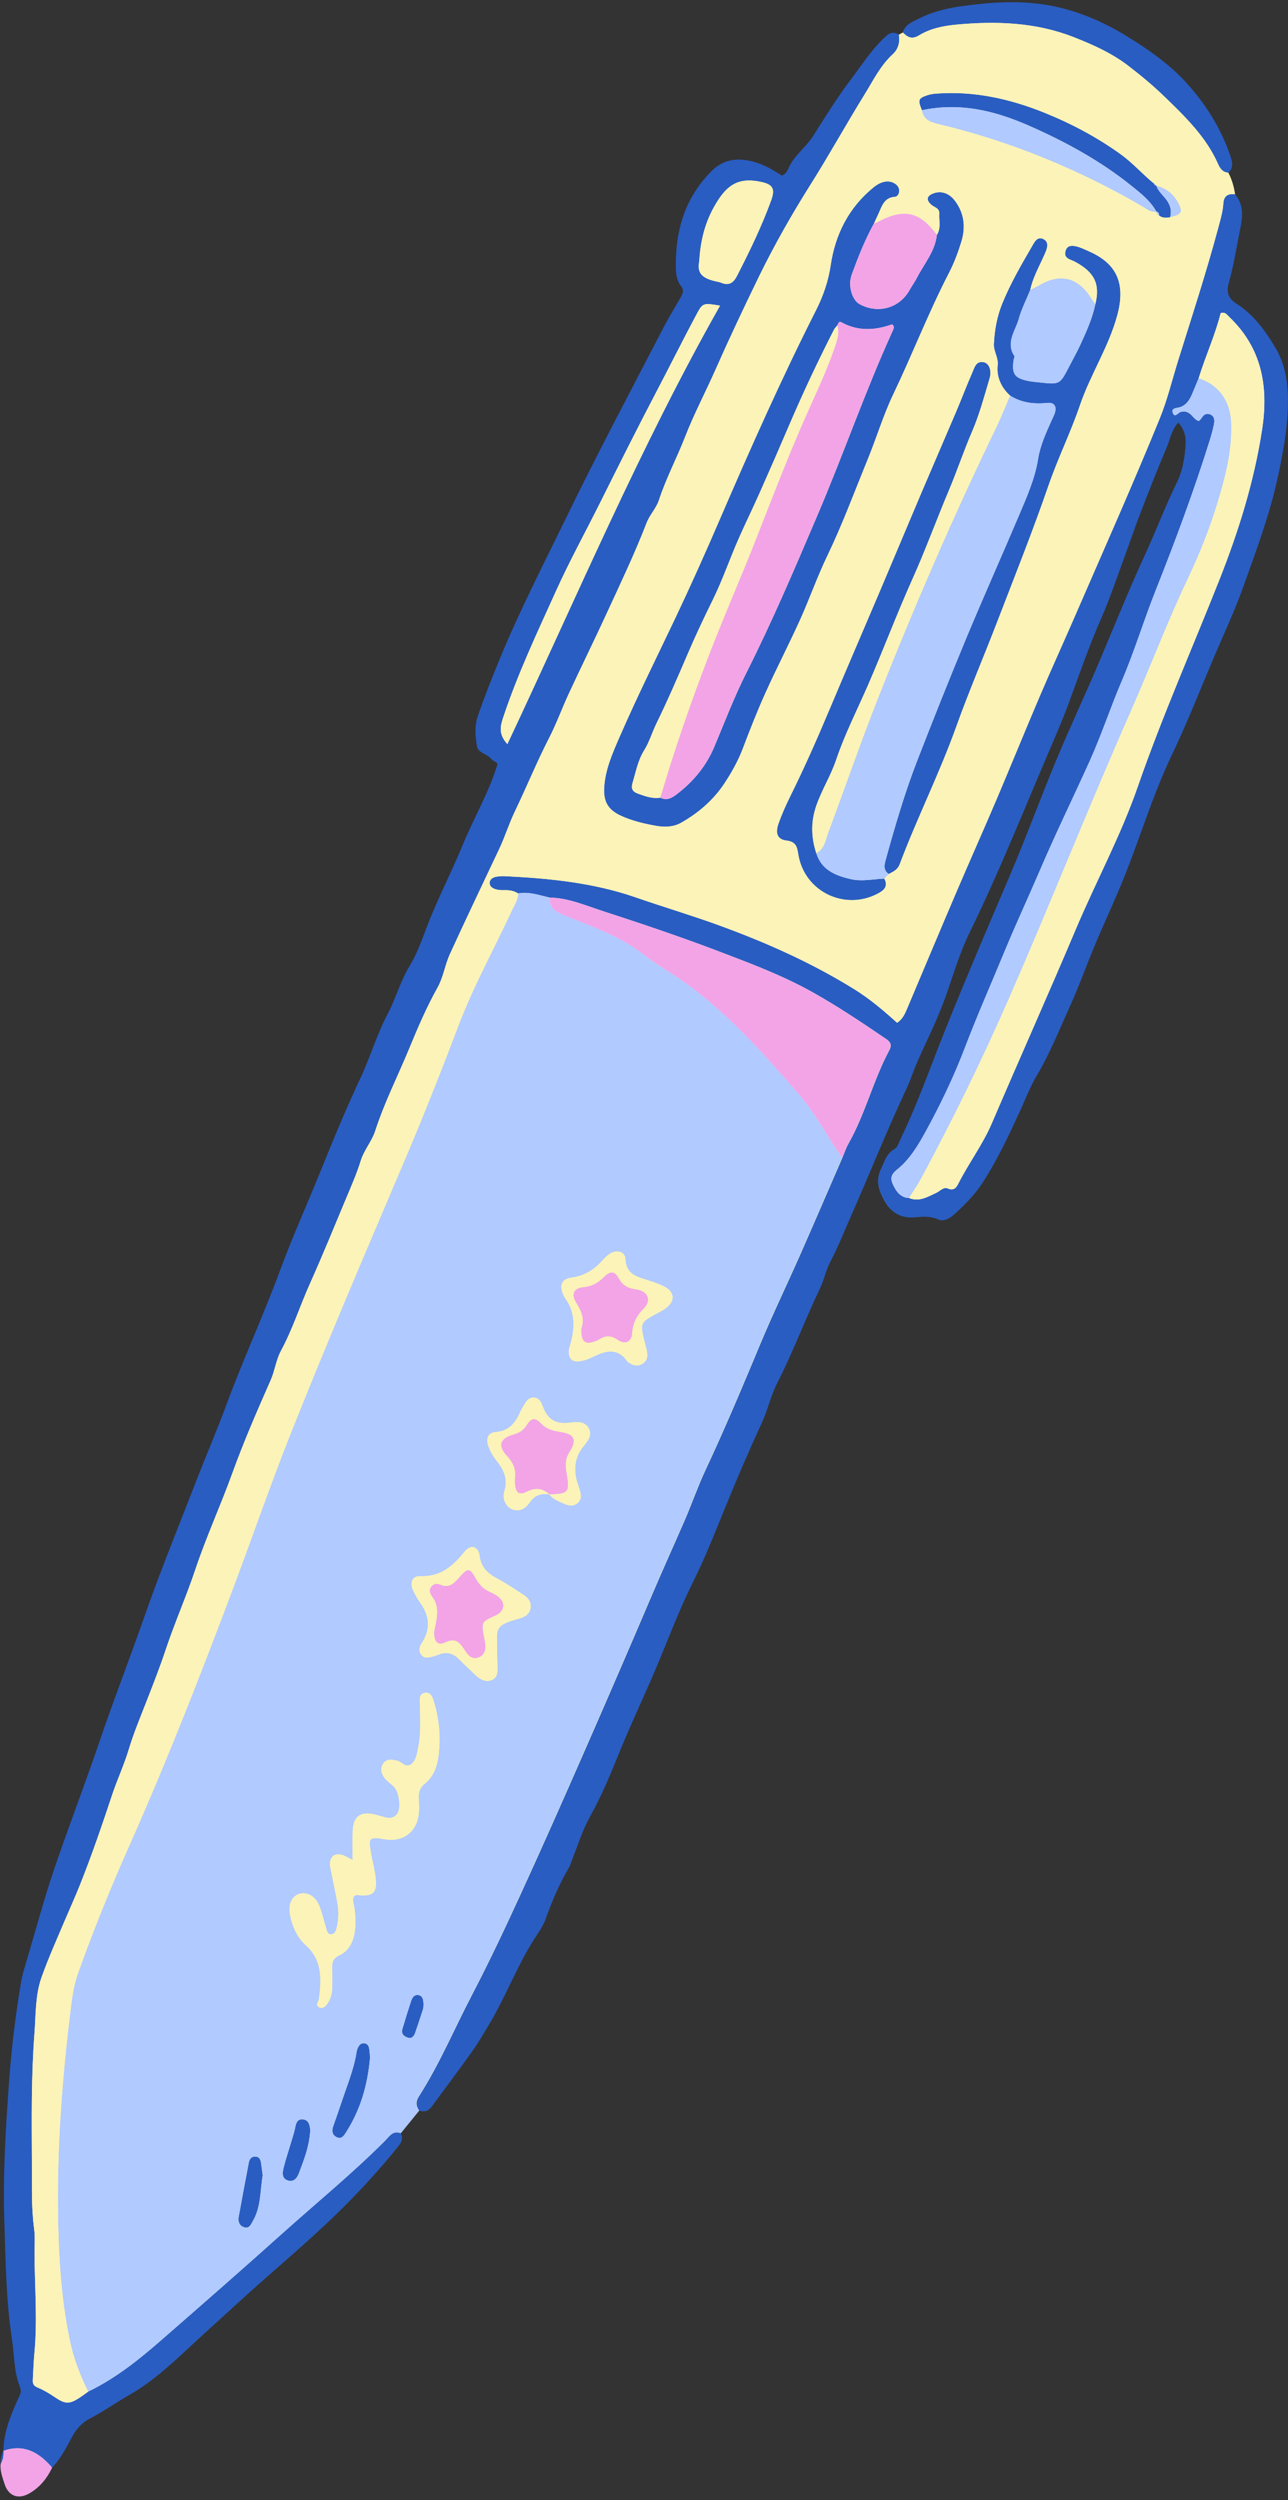 <?xml version="1.0" encoding="UTF-8"?><svg xmlns="http://www.w3.org/2000/svg" xmlns:xlink="http://www.w3.org/1999/xlink" height="460.0" preserveAspectRatio="xMidYMid meet" version="1.0" viewBox="-0.1 -0.4 237.0 460.0" width="237.0" zoomAndPan="magnify"><rect x="-0.1" y="-0.4" width="237.0" height="460.0" fill="#333333" stroke="none"/><g id="change1_1"><path d="M3.4,458.82c-1.21,0-2.14-0.83-2.61-2.34l-0.27-0.87c-0.25-0.79-0.5-1.72-0.4-2.68 c-0.03-0.64,0.06-1.25,0.26-1.85c0.06-0.18,0.14-0.36,0.22-0.54c0.08-3.69,1.53-6.92,2.93-10.04c0.33-0.72,0.38-1.12,0.07-1.93 c-0.73-1.85-0.91-3.86-1.09-5.8c-0.08-0.91-0.17-1.86-0.31-2.77c-0.95-6.14-1.13-12.44-1.31-18.53c-0.03-1.05-0.06-2.11-0.1-3.16 c-0.29-8.69,0.26-17.24,0.88-25.95c0.42-5.82,1.15-11.84,2.16-17.89c0.23-1.4,0.66-2.79,1.06-4.14l0.29-0.98 c0.43-1.44,0.84-2.88,1.26-4.33c1.08-3.75,2.2-7.63,3.47-11.39c1.35-3.98,2.81-8.01,4.22-11.89c1.4-3.86,2.85-7.85,4.19-11.8 c1.44-4.23,3.01-8.5,4.52-12.63c1.23-3.35,2.51-6.82,3.71-10.25c2.19-6.28,4.67-12.57,7.07-18.66c0.86-2.2,1.73-4.39,2.58-6.59 c0.72-1.85,1.46-3.69,2.21-5.53c1.06-2.62,2.17-5.33,3.16-8.03c1.55-4.2,3.29-8.41,4.98-12.48c1.67-4.02,3.39-8.17,4.92-12.32 c1.48-4.02,3.17-8.03,4.81-11.91c0.97-2.31,1.94-4.61,2.88-6.93c2.02-5,4.45-10.9,7.18-16.73c0.78-1.67,1.46-3.42,2.12-5.12 c0.85-2.19,1.72-4.45,2.83-6.55c0.68-1.28,1.23-2.64,1.76-3.96c0.66-1.65,1.35-3.35,2.3-4.91c1.19-1.95,2.01-4.12,2.81-6.22 c0.17-0.44,0.33-0.88,0.5-1.32c1.05-2.71,2.28-5.39,3.47-7.98c0.98-2.13,2-4.34,2.9-6.55c0.79-1.92,1.7-3.82,2.57-5.66 c1.44-3,2.92-6.11,3.92-9.39c-0.12-0.38-0.4-0.54-0.67-0.69c-0.19-0.11-0.37-0.21-0.49-0.36c-0.32-0.41-0.79-0.67-1.24-0.91 c-0.65-0.36-1.27-0.7-1.39-1.45c-0.26-1.64-0.48-3.55,0.18-5.46c1.08-3.12,2.37-6.5,4.08-10.64c2.85-6.89,6.2-13.69,9.43-20.26 c0.93-1.88,1.85-3.76,2.77-5.65c4.41-9.07,9.15-18.16,13.73-26.95c1.35-2.59,2.7-5.17,4.04-7.76c0.69-1.33,1.46-2.65,2.2-3.92 c0.32-0.54,0.63-1.08,0.94-1.62c0.42-0.73,0.86-1.51,0.21-2.31c-0.99-1.23-0.99-2.71-0.98-4.15c0.03-7.01,2.15-12.5,6.48-16.88 c1.43-1.45,3.06-2.15,4.98-2.15c0.69,0,1.41,0.09,2.21,0.27c2.22,0.5,4.11,1.63,5.67,2.66c0.86-0.22,1.15-0.86,1.4-1.42l0.1-0.21 c0.59-1.24,1.52-2.26,2.42-3.23c0.68-0.74,1.39-1.51,1.94-2.38l1.2-1.88c1.85-2.9,3.75-5.9,5.87-8.69c0.5-0.66,0.98-1.33,1.47-2 c1.31-1.81,2.66-3.67,4.29-5.26l0.14-0.14c0.56-0.55,1.08-1.06,1.76-1.06c0.3,0,0.61,0.1,0.95,0.31l0.05,0.03l0.77-0.42 c0.19-0.54,0.45-0.95,0.82-1.3c0.11-0.11,0.24-0.2,0.37-0.3c0.4-0.28,0.85-0.51,1.29-0.72l0.42-0.21c2.15-1.1,4.62-1.83,7.56-2.25 c3.83-0.54,6.78-0.78,9.58-0.78c2.69,0,5.15,0.23,7.52,0.71c4.53,0.92,8.91,2.69,13.38,5.42c3.68,2.25,7.92,5.07,11.37,8.94 c3.7,4.15,6.28,8.5,7.87,13.28c0.38,1.14,0.46,2.05-0.38,2.84l-0.06,0.05l0.04,0.07c0.62,1.19,1.02,2.48,1.22,3.96 c1.55,1.92,1.4,3.97,1.01,5.92c-0.2,0.98-0.38,1.96-0.56,2.94c-0.46,2.45-0.93,4.99-1.62,7.44c-0.49,1.76-0.05,2.92,1.47,3.89 c3.41,2.19,5.56,5.4,7.2,8.26c2.05,3.55,2.24,7.43,2.19,10.42c-0.09,4.68-1.02,9.32-1.89,13.31c-1.32,6.09-3.45,12.02-5.51,17.76 l-0.77,2.15c-1.14,3.21-2.53,6.39-3.88,9.47c-0.53,1.22-1.07,2.44-1.58,3.66c-0.72,1.69-1.42,3.39-2.12,5.09 c-1.73,4.17-3.51,8.48-5.49,12.61c-2.23,4.66-4.01,9.57-5.73,14.31c-1,2.75-2.03,5.6-3.13,8.37c-0.96,2.41-2.03,4.83-3.06,7.16 c-0.76,1.73-1.53,3.46-2.26,5.21c-0.65,1.54-1.26,3.09-1.87,4.65c-0.92,2.34-1.87,4.76-2.93,7.09c-0.47,1.03-0.92,2.06-1.38,3.09 c-1.36,3.1-2.77,6.3-4.56,9.28c-0.87,1.45-1.58,3.07-2.26,4.64c-0.26,0.6-0.52,1.19-0.79,1.78c-2.18,4.77-4.2,9.05-6.82,13.14 c-1.63,2.54-3.74,4.56-5.4,6.05c-0.51,0.45-1.28,0.99-2.1,0.99l0,0c-0.25,0-0.49-0.05-0.71-0.15c-0.75-0.34-1.55-0.5-2.52-0.5 c-0.56,0-1.1,0.05-1.68,0.1l-0.2,0.02c-0.2,0.02-0.39,0.03-0.58,0.03c-2.06,0-3.72-1.03-4.81-2.98c-0.93-1.68-1.75-3.51-0.63-5.87 c0.13-0.28,0.25-0.55,0.37-0.82c0.49-1.14,0.92-2.13,2.12-2.79c0.42-0.23,0.65-0.79,0.87-1.33c0.07-0.18,0.15-0.36,0.23-0.52 c2.18-4.5,4.01-9.23,5.77-13.81c0.62-1.61,1.25-3.23,1.88-4.84c3.54-8.91,7.36-17.88,11.06-26.54l1.6-3.76 c1.59-3.73,3.09-7.57,4.55-11.28c1.21-3.08,2.46-6.26,3.75-9.37c1.34-3.23,2.79-6.48,4.19-9.62c1.02-2.29,2.04-4.58,3.03-6.88 c1.09-2.53,2.15-5.08,3.21-7.62c1.9-4.56,3.86-9.27,5.97-13.83c0.89-1.92,1.73-3.9,2.54-5.82c1.05-2.48,2.14-5.05,3.34-7.51 c1.09-2.22,1.4-4.64,1.57-6.71c0.14-1.78-0.29-3.16-1.35-4.35l-0.07-0.08l-0.08,0.08c-0.92,0.98-1.31,2.14-1.67,3.27 c-0.16,0.47-0.31,0.94-0.5,1.38c-1.72,4.01-3.34,8.18-4.72,11.77c-0.67,1.74-1.31,3.53-1.92,5.27c-0.44,1.23-0.88,2.46-1.33,3.68 c-0.35,0.95-0.69,1.9-1.03,2.85c-0.92,2.57-1.88,5.22-3,7.76c-1.77,4.02-3.29,8.2-4.76,12.25c-0.43,1.17-0.85,2.35-1.29,3.52 c-0.98,2.66-2.11,5.29-3.21,7.85l-0.61,1.41c-1.1,2.57-2.18,5.15-3.27,7.73c-3.5,8.33-7.13,16.95-11.18,25.21 c-1.37,2.79-2.37,5.77-3.33,8.65c-0.23,0.67-0.45,1.35-0.68,2.02c-1.21,3.52-2.72,6.86-4.18,9.96c-0.81,1.73-1.66,3.59-2.37,5.54 c-0.5,1.36-1.12,2.71-1.73,4.01l-0.49,1.07c-1.8,3.94-3.52,7.99-5.18,11.9c-1.23,2.91-2.51,5.91-3.81,8.85 c-0.35,0.79-0.69,1.59-1.03,2.39c-0.85,1.99-1.73,4.06-2.76,6c-0.45,0.85-0.75,1.76-1.05,2.64c-0.25,0.75-0.51,1.54-0.87,2.27 c-1.21,2.53-2.33,5.14-3.42,7.67c-1.4,3.26-2.85,6.63-4.5,9.85c-0.63,1.24-1.08,2.57-1.52,3.85c-0.37,1.1-0.75,2.23-1.25,3.3 c-2.09,4.53-4.15,9.27-6.31,14.52c-0.38,0.93-0.76,1.86-1.14,2.79c-1.65,4.05-3.35,8.24-5.32,12.2c-1.81,3.63-3.35,7.42-4.84,11.09 c-0.66,1.63-1.33,3.26-2.01,4.88c-0.91,2.15-1.88,4.31-2.81,6.4c-1.18,2.64-2.4,5.37-3.52,8.09l-0.33,0.81 c-1.62,3.96-3.3,8.06-5.45,11.88c-0.92,1.64-1.59,3.45-2.24,5.2c-0.29,0.78-0.58,1.57-0.89,2.34c-0.08,0.2-0.15,0.41-0.22,0.62 c-0.12,0.37-0.25,0.75-0.45,1.08c-1.57,2.67-2.95,5.72-4.33,9.58c-0.37,1.03-1,1.98-1.61,2.91c-0.16,0.24-0.32,0.48-0.47,0.72 c-1.7,2.67-3.1,5.55-4.46,8.34c-1.14,2.35-2.32,4.79-3.68,7.07l-0.17,0.28c-1,1.69-2.03,3.43-3.18,5.05 c-1.45,2.05-2.97,4.1-4.44,6.08c-0.96,1.3-1.92,2.6-2.87,3.9c-0.14,0.2-0.3,0.37-0.46,0.5c-0.12,0.1-0.24,0.17-0.38,0.24 c-0.22,0.1-0.45,0.15-0.7,0.15c-0.2,0-0.42-0.03-0.66-0.1l-0.06-0.02l-3.46,4.25l0.03,0.06c0.2,0.39,0.26,0.76,0.17,1.13 c-0.03,0.11-0.06,0.22-0.11,0.33c-0.11,0.25-0.28,0.51-0.53,0.83c-2.92,3.65-6.16,7.24-9.9,10.99c-3.94,3.95-8.2,7.69-12.32,11.31 c-2.43,2.13-4.94,4.33-7.35,6.56c-1.15,1.06-2.31,2.11-3.47,3.16c-1.45,1.31-2.9,2.63-4.33,3.95l-0.99,0.92 c-3.41,3.17-6.93,6.45-11.1,8.82c-1.03,0.58-2.04,1.23-3.02,1.85c-1.35,0.85-2.75,1.74-4.2,2.49c-1.39,0.72-2.51,1.85-3.33,3.37 l-0.22,0.4c-0.98,1.84-2,3.74-3.47,5.3c-0.98,2.07-2.33,3.62-4.06,4.65C4.67,458.61,4.01,458.82,3.4,458.82z" fill="#FBF3B8"/></g><g id="change2_1"><path d="M227.42,55.47c-1.47-0.94-1.9-2.07-1.42-3.78c0.96-3.41,1.48-6.91,2.18-10.38c0.44-2.22,0.46-4.16-1.01-5.95 c-1.28-0.19-2.07,0.26-2.16,1.64c-0.1,1.6-0.57,3.13-0.98,4.67c-2.19,8.12-4.79,16.11-7.3,24.13c-1.13,3.6-2.01,7.33-3.42,10.78 c-4.97,12.19-10.33,24.21-15.57,36.29c-2.14,4.94-4.39,9.85-6.5,14.8c-2.7,6.33-5.29,12.71-7.98,19.05 c-2.42,5.68-4.94,11.32-7.37,17c-3.05,7.14-6.05,14.3-9.07,21.45c-0.41,0.97-0.83,1.93-1.84,2.61c-2.48-2.24-5-4.39-7.89-6.18 c-7.77-4.82-16.04-8.51-24.58-11.64c-5.15-1.89-10.41-3.44-15.59-5.24c-7.8-2.71-15.86-3.51-24.01-3.91c-0.61-0.03-1.25,0-1.84,0.13 c-0.51,0.12-1.04,0.46-1.07,1.04c-0.04,0.73,0.56,1.08,1.16,1.25c0.5,0.14,1.05,0.17,1.58,0.15c0.9-0.03,1.74,0.12,2.51,0.61 c2.01-0.36,3.87,0.33,5.77,0.76c3.34,0.04,6.39,1.36,9.47,2.37c7.29,2.37,14.57,4.81,21.73,7.54c5.75,2.19,11.54,4.36,16.95,7.36 c4.78,2.65,9.32,5.71,13.84,8.78c0.86,0.58,0.98,1.2,0.55,2c-2.97,5.53-4.42,11.71-7.52,17.19c-0.47,0.83-0.77,1.76-1.14,2.64 c-2.53,5.82-5.03,11.65-7.59,17.46c-2.49,5.65-5.18,11.21-7.55,16.91c-3.23,7.75-6.48,15.48-10.04,23.08 c-1.42,3.04-2.51,6.21-3.84,9.28c-1.93,4.45-3.94,8.86-5.84,13.32c-4.18,9.81-8.41,19.6-12.69,29.36 c-3.79,8.64-7.6,17.27-11.53,25.84c-2.91,6.34-5.88,12.67-9.11,18.85c-3.23,6.19-5.93,12.66-9.71,18.55 c-0.15,0.24-0.27,0.47-0.34,0.69c-0.23,0.68-0.1,1.33,0.42,1.99l0,0c0.72,0.2,1.32,0.11,1.82-0.3c0.17-0.14,0.33-0.31,0.48-0.52 c2.43-3.34,4.93-6.62,7.32-9.99c1.21-1.71,2.28-3.53,3.35-5.34c2.96-5,5-10.49,8.13-15.41c0.74-1.17,1.62-2.35,2.09-3.65 c1.19-3.31,2.54-6.53,4.33-9.56c0.31-0.52,0.45-1.15,0.68-1.72c1.02-2.52,1.81-5.18,3.13-7.53c2.29-4.08,4.03-8.42,5.78-12.7 c2-4.88,4.27-9.64,6.33-14.49c2.25-5.32,4.26-10.76,6.85-15.97c2.42-4.85,4.39-9.96,6.46-15c2-4.88,4.09-9.73,6.3-14.51 c1.08-2.34,1.59-4.86,2.76-7.15c2.92-5.71,5.15-11.74,7.92-17.53c0.76-1.6,1.08-3.33,1.91-4.91c1.43-2.71,2.55-5.59,3.79-8.39 c3.05-6.89,5.85-13.9,8.98-20.75c0.77-1.68,1.59-3.35,2.22-5.09c0.69-1.89,1.51-3.71,2.37-5.54c1.54-3.26,3.02-6.57,4.18-9.97 c1.24-3.6,2.34-7.24,4.01-10.67c5.28-10.78,9.74-21.92,14.44-32.94c1.31-3.06,2.65-6.12,3.81-9.27c1.95-5.27,3.77-10.6,6.04-15.76 c1.52-3.46,2.72-7.06,4.03-10.61c1.1-2.98,2.11-5.99,3.25-8.95c1.52-3.94,3.06-7.88,4.72-11.77c0.65-1.5,0.86-3.24,2.16-4.62 c1.17,1.3,1.45,2.75,1.33,4.27c-0.18,2.29-0.52,4.56-1.56,6.67c-2.14,4.36-3.84,8.92-5.88,13.33c-3.26,7.06-6.1,14.3-9.18,21.45 c-2.37,5.52-4.92,10.96-7.22,16.5c-2.84,6.85-5.39,13.83-8.29,20.65c-4.29,10.07-8.62,20.13-12.66,30.3 c-2.48,6.24-4.71,12.59-7.65,18.64c-0.31,0.63-0.53,1.51-1.05,1.8c-1.52,0.85-1.84,2.22-2.52,3.65c-1.12,2.34-0.38,4.14,0.63,5.96 c1.15,2.06,2.99,3.23,5.48,3.01c1.47-0.13,2.88-0.29,4.34,0.37c1,0.46,2.1-0.12,2.92-0.85c2.03-1.82,3.93-3.75,5.41-6.07 c2.68-4.18,4.77-8.66,6.83-13.15c0.99-2.16,1.85-4.43,3.04-6.42c2.37-3.96,4.04-8.22,5.94-12.38c1.75-3.84,3.17-7.84,4.8-11.74 c1.74-4.14,3.66-8.21,5.33-12.37c3.02-7.53,5.33-15.32,8.86-22.67c2.77-5.79,5.11-11.79,7.62-17.7c1.85-4.37,3.88-8.68,5.47-13.14 c2.34-6.56,4.79-13.08,6.28-19.92c0.96-4.41,1.8-8.82,1.89-13.33c0.07-3.63-0.31-7.19-2.2-10.47 C232.77,60.51,230.63,57.53,227.42,55.47z M232.13,78.62c-1.47,9.57-4.34,18.74-7.89,27.73c-5.01,12.65-10.52,25.11-14.98,37.96 c-3.14,9.07-7.7,17.47-11.41,26.26c-5.05,11.95-10.35,23.79-15.46,35.72c-1.68,3.93-4.26,7.33-6.17,11.11 c-0.36,0.71-0.83,1.33-1.88,0.88c-0.86-0.37-1.44,0.45-2.15,0.78c-0.79,0.36-1.58,0.79-2.4,1.04s-1.68,0.3-2.62-0.08 c-0.59-0.02-1.06-0.19-1.45-0.46c-0.33-0.22-0.61-0.51-0.85-0.85c-0.18-0.25-0.34-0.52-0.49-0.82c-0.62-1.21-0.76-2.04,0.6-3.11 c2.22-1.77,3.74-4.26,5.11-6.73c2.81-5.1,5.33-10.35,7.4-15.79c2.26-5.93,4.83-11.73,7.25-17.59c2.05-4.97,4.33-9.84,6.44-14.78 c2.91-6.81,6.16-13.46,9.21-20.21c2.18-4.82,3.83-9.88,5.91-14.75c2.33-5.44,4.03-11.1,6.21-16.59c3.64-9.17,7.1-18.44,10.04-27.88 c0.29-0.93,0.54-1.87,0.73-2.82c0.14-0.72,0.1-1.48-0.72-1.8c-0.67-0.26-1.19,0.05-1.55,0.66c-0.13,0.22-0.35,0.39-0.52,0.57 c-0.76-0.22-1.08-0.92-1.64-1.34c-0.53-0.4-1.08-0.54-1.74-0.32c-0.47,0.16-1.08,1.18-1.43,0.08c-0.26-0.82,0.71-0.79,1.27-0.95 c1.23-0.36,1.82-1.33,2.29-2.41c0.42-0.97,0.82-1.95,1.22-2.93c1.23-4.04,3.03-7.89,4.05-11.98c0.82-0.31,1.16,0.31,1.58,0.71 C232.11,63.66,233.34,70.78,232.13,78.62z M70.79,393.43c-5.98,6.01-12.55,11.37-18.85,17.02c-7.35,6.6-14.79,13.1-22.24,19.6 c-1.05,0.91-2.1,1.82-3.18,2.7c-2.04,1.68-4.16,3.26-6.4,4.66c-1.29,0.81-2.62,1.55-4,2.22c-0.58,0.41-1.14,0.84-1.74,1.22 c-1.77,1.12-2.54,1.05-4.32-0.15c-1.02-0.69-2.09-1.35-3.22-1.81c-0.72-0.3-0.95-0.68-0.91-1.37c0.1-1.67,0.14-3.35,0.3-5.02 c0.57-6.05,0.05-12.1,0.02-18.15c-0.01-1.57,0.13-3.19-0.08-4.72c-0.53-3.96-0.37-7.93-0.4-11.89c-0.04-8.03-0.14-16.06,0.47-24.08 c0.26-3.43,0.13-6.95,1.29-10.23c1.3-3.65,2.89-7.19,4.41-10.76c0.89-2.1,1.84-4.2,2.68-6.3c2.15-5.4,4.04-10.9,5.87-16.42 c0.94-2.85,2.23-5.59,3.08-8.42c0.94-3.11,2.2-6.11,3.36-9.09c1.2-3.08,2.43-6.22,3.46-9.32c1.67-5.01,3.81-9.83,5.48-14.83 c2-5.97,4.64-11.72,6.79-17.67c2.09-5.78,4.55-11.43,7.03-17.05c0.79-1.79,1-3.77,1.91-5.45c2.14-3.96,3.49-8.25,5.32-12.33 c2.34-5.21,4.5-10.53,6.71-15.81c0.95-2.27,1.94-4.52,2.67-6.89c0.59-1.89,2.03-3.52,2.64-5.41c1.71-5.3,4.24-10.24,6.34-15.36 c1.54-3.74,3.14-7.46,5.12-11c1.09-1.94,1.37-4.2,2.29-6.2c2.97-6.49,6.05-12.93,9.1-19.39c1.05-2.23,1.78-4.62,2.83-6.8 c2.17-4.5,4.05-9.14,6.34-13.59c1.36-2.65,2.37-5.48,3.63-8.18c2.25-4.85,4.62-9.66,6.86-14.52c2.57-5.58,5.22-11.13,7.44-16.86 c0.58-1.51,1.76-2.64,2.26-4.18c1.3-3.98,3.28-7.69,4.8-11.6c1.65-4.25,3.8-8.3,5.64-12.47c2.53-5.72,5.2-11.37,7.94-17 c2.87-5.88,6.09-11.54,9.56-17.04c3.43-5.45,6.54-11.08,9.92-16.55c1.57-2.54,2.88-5.26,5.14-7.34c1.03-0.95,1.39-2.24,1.13-3.65 c-1.33-0.83-2.14,0.09-2.97,0.9c-2.24,2.17-3.9,4.81-5.77,7.27c-2.57,3.38-4.78,7-7.07,10.57c-1.28,2-3.32,3.42-4.37,5.63 c-0.29,0.6-0.53,1.34-1.35,1.59c-1.75-1.17-3.57-2.2-5.7-2.68c-2.8-0.63-5.18-0.21-7.28,1.91c-4.64,4.69-6.48,10.42-6.51,16.85 c-0.01,1.48-0.04,3.03,1,4.31c0.62,0.77,0.18,1.49-0.22,2.2c-1.06,1.84-2.17,3.66-3.14,5.54c-5.98,11.54-12.09,23.02-17.77,34.72 c-4.18,8.59-8.56,17.08-12.21,25.92c-1.45,3.52-2.85,7.05-4.09,10.65c-0.64,1.85-0.47,3.69-0.18,5.51c0.21,1.34,1.89,1.44,2.65,2.41 c0.31,0.4,0.96,0.46,1.15,0.96c-1.62,5.28-4.43,10-6.49,15.04c-2.01,4.89-4.47,9.59-6.38,14.53c-0.99,2.56-1.87,5.18-3.3,7.53 c-1.71,2.8-2.53,5.97-4.06,8.87c-1.97,3.72-3.15,7.84-4.95,11.67c-2.58,5.5-4.92,11.12-7.18,16.73c-2.54,6.29-5.33,12.47-7.69,18.84 c-3.08,8.35-6.82,16.44-9.9,24.8c-1.68,4.56-3.61,9.02-5.37,13.55c-3.26,8.4-6.68,16.75-9.65,25.25c-2.67,7.65-5.62,15.2-8.23,22.88 c-2.69,7.93-5.72,15.76-8.41,23.69c-1.76,5.18-3.18,10.47-4.73,15.72c-0.5,1.7-1.07,3.39-1.36,5.13c-0.99,5.93-1.73,11.9-2.16,17.9 C0.96,391,0.41,399.64,0.7,408.32c0.24,7.25,0.3,14.51,1.41,21.7c0.44,2.87,0.33,5.86,1.41,8.6c0.3,0.77,0.26,1.13-0.07,1.85 c-1.44,3.2-2.87,6.43-2.93,10.04c0.01-0.02,0.01-0.03,0.02-0.05c0,0.02,0,0.04,0,0.06c3.8-1.32,6.57,0.32,8.95,3.1 c1.59-1.68,2.63-3.73,3.7-5.72c0.8-1.49,1.9-2.62,3.28-3.33c2.51-1.3,4.79-2.95,7.23-4.33c4.58-2.61,8.32-6.24,12.11-9.75 c2.58-2.39,5.21-4.74,7.79-7.11c6.52-6,13.41-11.58,19.68-17.87c3.49-3.5,6.81-7.14,9.9-11c0.23-0.29,0.42-0.56,0.55-0.85 c0.05-0.11,0.09-0.23,0.11-0.35c0.08-0.37,0.05-0.76-0.18-1.2c0,0,0,0,0,0C72.23,391.49,71.56,392.66,70.79,393.43z M128.56,47.69 c0.26-4.59,1.43-8.14,3.54-11.37c2.07-3.15,4.26-4.01,7.87-3.24c2.14,0.46,2.58,1.3,1.84,3.34c-1.75,4.81-3.97,9.39-6.3,13.94 c-0.69,1.35-1.52,1.84-2.93,1.26c-0.16-0.07-0.33-0.12-0.51-0.15C129.05,50.86,128.14,49.89,128.56,47.69z M92.45,131.73 c2.66-8.06,6.29-15.72,9.77-23.42c2.5-5.54,5.44-10.88,8.16-16.33c3.47-6.95,6.95-13.9,10.55-20.78c2.38-4.53,4.66-9.11,7.06-13.62 c1.22-2.29,1.25-2.27,4.4-1.75c-14.73,26.04-26.33,53.5-39.13,80.67C91.68,134.73,91.9,133.4,92.45,131.73z M166.02,5.57 L166.02,5.57c0.16-0.55,0.45-0.95,0.8-1.28c0.12-0.11,0.24-0.21,0.38-0.3c0.53-0.38,1.14-0.64,1.73-0.94 c2.39-1.22,4.99-1.89,7.59-2.26c5.69-0.81,11.39-1.23,17.13-0.07c4.83,0.98,9.23,2.89,13.41,5.43c4.15,2.54,8.12,5.29,11.39,8.96 c3.51,3.93,6.22,8.31,7.89,13.31c0.35,1.05,0.53,2.07-0.4,2.94c-1.05-0.04-1.54-0.76-1.91-1.6c-2.2-4.99-6.05-8.69-9.85-12.38 c-2.08-2.01-4.32-3.88-6.64-5.66c-3.07-2.36-6.49-3.88-10.01-5.27c-7.01-2.76-14.3-3.02-21.69-2.32c-2.4,0.23-4.77,0.71-6.82,1.97 C167.66,6.92,166.89,6.44,166.02,5.57z M0.03,452.92c-0.03-0.65,0.06-1.27,0.27-1.87c0.06-0.18,0.14-0.37,0.22-0.55 c0.01-0.02,0.01-0.03,0.02-0.05c0,0.02,0,0.04,0,0.06C0.61,451.37,0.52,452.19,0.03,452.92z M67.74,376.17 c0.2,0.66,0.18,1.39,0.25,1.97c-0.43,5.06-1.77,9.68-4.46,13.86c-0.38,0.59-0.83,1.26-1.7,0.81c-0.89-0.45-0.89-1.22-0.6-2.05 c0.53-1.5,1.06-3,1.56-4.51c1-3.02,2.24-5.96,2.73-9.14c0.06-0.42,0.25-0.87,0.51-1.2C66.48,375.3,67.52,375.45,67.74,376.17z M47.95,397.67c0.09,0.7,0.19,1.4,0.29,2.18c-0.49,2.75-0.28,5.73-1.79,8.35c-0.4,0.7-0.7,1.56-1.73,1.16 c-0.87-0.33-1.05-1.13-0.89-1.98c0.6-3.29,1.21-6.57,1.84-9.85c0.12-0.64,0.45-1.18,1.22-1.15 C47.68,396.42,47.86,397.02,47.95,397.67z M56.97,391.29c0.03,0.26,0,0.53,0,0.56c-0.22,2.81-1.16,5.2-2.06,7.58 c-0.32,0.85-0.91,1.67-1.96,1.38c-1.27-0.36-1.08-1.5-0.85-2.43c0.41-1.62,0.95-3.21,1.42-4.81c0.25-0.84,0.54-1.68,0.7-2.54 c0.16-0.87,0.43-1.61,1.45-1.49C56.65,389.65,56.87,390.47,56.97,391.29z M77.79,369.11c-0.39,1.19-0.92,2.86-1.5,4.51 c-0.21,0.6-0.6,1.14-1.37,0.88c-0.72-0.25-1.24-0.71-0.98-1.58c0.5-1.68,1.01-3.35,1.56-5.02c0.22-0.68,0.52-1.37,1.44-1.22 C77.63,366.79,77.94,367.5,77.79,369.11z M167.29,52.93c-1.86,3.36-5.79,4.49-9.22,2.63c-1.41-0.77-2.17-3.44-1.46-5.4 c1.18-3.23,2.44-6.43,4.11-9.45c0.29-0.64,0.59-1.28,0.88-1.92c0.6-1.36,1.05-2.84,2.93-2.97c0.46-0.03,0.75-0.44,0.81-0.93 c0.09-0.7-0.26-1.19-0.83-1.54c-1.09-0.67-2.49-0.42-3.89,0.73c-4.55,3.7-7.04,8.66-7.87,14.29c-0.44,2.97-1.36,5.63-2.67,8.24 c-6.39,12.62-12.13,25.54-17.73,38.53c-2.62,6.09-5.33,12.14-8.17,18.13c-3.45,7.27-7.04,14.47-10.25,21.85 c-1.3,2.99-2.65,5.99-2.86,9.33c-0.17,2.63,0.7,4.15,3.1,5.25c2.03,0.93,4.2,1.44,6.36,1.83c1.51,0.27,3.19,0.29,4.66-0.53 c3.2-1.8,5.97-4.2,7.97-7.21c1.34-2.02,2.57-4.21,3.45-6.54c1.31-3.46,2.66-6.9,4.18-10.26c2.03-4.49,4.3-8.87,6.33-13.36 c1.74-3.85,3.14-7.87,4.97-11.68c2.83-5.88,5.08-11.98,7.54-18c1.6-3.91,2.81-7.99,4.63-11.79c3.54-7.4,6.49-15.06,10.26-22.35 c0.93-1.8,1.65-3.72,2.25-5.66c0.83-2.66,0.6-5.26-1.13-7.57c-1.07-1.43-2.49-1.92-3.92-1.43c-1.28,0.44-1.48,1.22-0.48,2.11 c0.57,0.5,1.55,0.62,1.49,1.65c-0.08,1.3,0.35,2.66-0.44,3.88c-0.32,3.03-2.32,5.29-3.64,7.86 C168.25,51.44,167.72,52.15,167.29,52.93z M164.24,60.3c-5.1,11.18-9.1,22.81-13.92,34.1c-4.16,9.75-8.3,19.51-13.08,28.99 c-2.22,4.41-3.99,9.05-5.9,13.61c-1.44,3.43-3.69,6.2-6.59,8.48c-0.12,0.1-0.25,0.2-0.37,0.29c-0.15,0.11-0.29,0.22-0.44,0.31 c-0.49,0.32-1,0.55-1.57,0.53c-0.3-0.01-0.62-0.08-0.96-0.25c-0.18,0.03-0.36,0.05-0.54,0.05c-1.07,0.05-2.07-0.26-3.07-0.61 c-0.17-0.06-0.33-0.12-0.5-0.18c-1.09-0.39-1.29-1-0.98-2.03c0.6-2.01,0.95-4.06,2.12-5.93c0.95-1.52,1.47-3.33,2.28-4.99 c2.05-4.19,3.9-8.48,5.74-12.77c1.42-3.32,2.97-6.59,4.56-9.83c1.39-2.84,2.52-5.79,3.7-8.73c1.5-3.74,3.33-7.35,4.96-11.03 c1.86-4.18,3.69-8.38,5.49-12.59c2.53-5.91,5.27-11.72,8.19-17.44c0.16-0.31,0.43-0.56,0.64-0.83c0.15-0.29,0.26-0.81,0.69-0.57 c3.09,1.72,6.26,1.51,9.36,0.4C164.53,59.63,164.37,60,164.24,60.3z M205.5,57.58c-1.58,5.86-4.94,10.91-6.87,16.56 c-1.71,5.02-4.06,9.76-5.79,14.78c-2.9,8.42-6.22,16.71-9.42,25.03c-2.5,6.49-5.25,12.89-7.59,19.43 c-3.07,8.56-7.16,16.7-10.36,25.19c-0.42,1.12-1.21,1.39-2.04,1.84c-1.03-0.7-0.82-1.68-0.55-2.63c1.7-6.14,3.48-12.25,5.78-18.19 c2.94-7.58,5.95-15.13,9.07-22.64c3.16-7.59,6.52-15.09,9.73-22.66c1.41-3.33,2.88-6.63,3.46-10.27c0.39-2.44,1.44-4.73,2.45-7 c0.25-0.56,0.57-1.12,0.7-1.71c0.23-1.06-0.3-1.69-1.43-1.57c-2.45,0.25-4.76-0.01-6.88-1.35c-0.52-0.46-0.94-0.97-1.29-1.5 c-0.15-0.23-0.28-0.46-0.4-0.71c-0.28-0.57-0.48-1.17-0.57-1.82c-0.07-0.52-0.08-1.06-0.02-1.63c0.14-1.37-0.77-2.48-0.7-3.86 c0.13-2.59,0.58-5.07,1.56-7.47c1.48-3.61,3.41-6.97,5.37-10.33c0.45-0.78,1-2.05,2.13-1.51c1.21,0.58,0.74,1.78,0.3,2.78 c-0.35,0.81-0.75,1.61-1.13,2.42c-0.63,1.34-1.22,2.7-1.53,4.17c-0.73,1.79-1.63,3.54-2.14,5.39c-0.61,2.18-2.42,4.29-0.8,6.76 c0.1,0.16-0.09,0.5-0.13,0.76c-0.36,2.56,0.17,3.33,2.69,3.85c0.69,0.14,1.4,0.19,2.1,0.27c3.72,0.4,3.72,0.4,5.47-2.99 c0.68-1.33,1.43-2.64,2.05-4c1.09-2.4,2.19-4.8,2.73-7.41c0.9-3.67-0.11-5.83-3.72-7.79c-0.89-0.49-2.24-0.58-1.73-2.11 c0.32-0.98,1.29-1.08,3.01-0.38c0.41,0.17,0.8,0.37,1.21,0.54C205.57,48.13,207.01,51.94,205.5,57.58z M162.64,161.25 c0.44,0.86,0.34,1.46-0.08,1.95c-0.25,0.29-0.63,0.54-1.07,0.78c-6.03,3.23-13.41-0.22-14.65-6.95c-0.27-1.45-0.29-2.56-2.26-2.79 c-1.62-0.19-2.04-1.35-1.44-3.06c0.61-1.74,1.37-3.44,2.19-5.1c2.59-5.23,4.95-10.57,7.21-15.95c3.12-7.42,6.31-14.8,9.46-22.21 c2.52-5.94,5-11.9,7.53-17.84c2.11-4.96,4.26-9.9,6.37-14.87c1-2.36,1.9-4.76,2.93-7.1c0.4-0.91,0.69-2.2,2.15-1.86 c0.94,0.22,1.45,1.51,1.03,2.94c-0.98,3.3-1.87,6.66-3.23,9.81c-1.54,3.57-2.76,7.25-4.27,10.83c-2.28,5.4-4.29,10.94-6.69,16.28 c-2.92,6.5-5.41,13.17-8.26,19.7c-1.97,4.51-4.22,8.92-5.8,13.61c-0.97,2.89-2.63,5.5-3.64,8.4c-1.03,2.96-0.96,5.83-0.01,8.75 c0.96,3.09,3.5,4.11,6.3,4.77C158.48,161.83,160.56,161.34,162.64,161.25z M169.54,19.89c-0.77-1.88-0.69-2.19,0.91-2.75 c0.58-0.2,1.2-0.3,1.81-0.34c6.84-0.48,13.33,0.93,19.67,3.46c5.03,2.02,9.75,4.52,14.16,7.68c2.24,1.61,4.04,3.7,6.17,5.42 c0.02,0.24,0.18,0.35,0.4,0.39c0.37,1.09,1.29,1.79,1.93,2.7c0.7,1,0.93,1.98,0.62,3.13c-0.18,0.03-0.36,0.06-0.54,0.07 c-0.54,0.04-1.05-0.04-1.51-0.42c0.04-0.38-0.1-0.64-0.49-0.71c-1.09-1.97-2.82-3.33-4.52-4.69c-5.8-4.67-12.28-8.2-19.07-11.17 C182.82,19.92,176.39,18.41,169.54,19.89z" fill="#295DC2"/></g><g id="change3_1"><path d="M84.32,188.13c-3.15,8.27-6.38,16.51-9.85,24.66c-7.2,16.95-14.47,33.87-21.25,50.99 c-3.62,9.13-6.83,18.43-10.28,27.63c-6.03,16.08-12.28,32.08-19.26,47.78c-3.42,7.69-6.57,15.48-9.41,23.4 c-0.91,2.53-1.19,5.18-1.5,7.8c-1.65,13.54-2.56,27.13-2.1,40.78c0.22,6.55,0.78,13.07,2.18,19.49c0.68,3.12,1.85,6.09,3.27,8.96 c1.39-0.66,2.72-1.41,4-2.22c2.24-1.4,4.35-2.98,6.4-4.66c1.07-0.88,2.13-1.78,3.18-2.7c7.45-6.49,14.88-13,22.24-19.6 c6.3-5.65,12.87-11.01,18.85-17.02c0.77-0.77,1.43-1.94,2.87-1.33c1.13-1.38,2.25-2.77,3.38-4.16c-0.53-0.65-0.65-1.31-0.42-1.99 c0.08-0.23,0.19-0.46,0.34-0.69c3.78-5.9,6.48-12.37,9.71-18.55c3.23-6.18,6.2-12.51,9.11-18.85c3.93-8.57,7.75-17.2,11.53-25.84 c4.28-9.77,8.51-19.55,12.69-29.36c1.9-4.46,3.92-8.87,5.84-13.32c1.33-3.07,2.42-6.24,3.84-9.28c3.56-7.6,6.81-15.34,10.04-23.08 c2.37-5.7,5.05-11.26,7.55-16.91c2.56-5.8,5.06-11.64,7.59-17.46c-2.37-3.35-4.3-7.01-6.81-10.26c-0.36-0.46-0.73-0.92-1.11-1.36 c-7.41-8.58-14.93-17.07-24.75-23.09c-1.51-0.92-2.94-1.98-4.35-3.04c-4.32-3.23-9.38-4.95-14.29-6.93 c-1.63-0.66-2.56-1.44-2.56-3.19c-1.9-0.44-3.77-1.13-5.77-0.76c0.03,1.13-0.62,2.01-1.06,2.97 C90.89,174.02,87.1,180.84,84.32,188.13z M46.46,408.2c-0.4,0.7-0.7,1.56-1.73,1.16c-0.87-0.33-1.05-1.13-0.89-1.98 c0.6-3.29,1.21-6.57,1.84-9.85c0.12-0.64,0.45-1.18,1.22-1.15c0.79,0.04,0.97,0.63,1.06,1.28c0.09,0.7,0.19,1.4,0.29,2.18 C47.75,402.6,47.96,405.58,46.46,408.2z M56.97,391.85c-0.22,2.81-1.16,5.2-2.06,7.58c-0.32,0.85-0.91,1.67-1.96,1.38 c-1.27-0.36-1.08-1.5-0.85-2.43c0.41-1.62,0.95-3.21,1.42-4.81c0.25-0.84,0.54-1.68,0.7-2.54c0.16-0.87,0.43-1.61,1.45-1.49 c0.97,0.11,1.19,0.92,1.29,1.75C57,391.55,56.97,391.82,56.97,391.85z M63.53,391.99c-0.38,0.59-0.83,1.26-1.7,0.81 c-0.89-0.45-0.89-1.22-0.6-2.05c0.53-1.5,1.06-3,1.56-4.51c1-3.02,2.24-5.96,2.73-9.14c0.06-0.42,0.25-0.87,0.51-1.2 c0.46-0.6,1.5-0.45,1.72,0.27c0.2,0.66,0.18,1.39,0.25,1.97C67.56,383.19,66.22,387.81,63.53,391.99z M77.79,369.11 c-0.39,1.19-0.92,2.86-1.5,4.51c-0.21,0.6-0.6,1.14-1.37,0.88c-0.72-0.25-1.24-0.71-0.98-1.58c0.5-1.68,1.01-3.35,1.56-5.02 c0.22-0.68,0.52-1.37,1.44-1.22C77.63,366.79,77.94,367.5,77.79,369.11z M80.62,322.38c-0.23,2.04-0.87,4.03-2.57,5.39 c-0.95,0.77-1.19,1.67-1.1,2.8c0.07,0.88,0.1,1.78,0.01,2.65c-0.33,3.43-2.89,5.35-6.3,4.77c-2.82-0.48-2.99-0.32-2.51,2.5 c0.25,1.48,0.66,2.94,0.84,4.43c0.35,2.97-0.36,3.63-3.32,3.34c-0.16-0.02-0.34,0.05-0.52,0.09c-0.55,0.65-0.18,1.34-0.08,2.02 c0.25,1.67,0.36,3.35,0.04,5.02c-0.34,1.74-1.15,3.2-2.8,3.97c-1.08,0.5-1.35,1.26-1.3,2.33c0.06,1.15,0.03,2.3,0.02,3.45 c-0.02,0.99-0.18,1.96-0.71,2.8c-0.37,0.59-0.85,1.34-1.66,0.98c-0.85-0.38-0.13-1.03-0.06-1.59c0.43-3.56,0.65-7.03-2.39-9.8 c-1.69-1.53-2.59-3.59-2.98-5.82c-0.32-1.86,0.47-3.34,1.82-3.69c1.38-0.36,2.86,0.43,3.55,2.1c0.53,1.3,0.84,2.7,1.26,4.05 c0.18,0.57,0.22,1.38,1.04,1.3c0.72-0.07,0.84-0.84,0.99-1.43c0.37-1.49,0.33-2.99,0.06-4.48c-0.33-1.83-0.73-3.65-1.09-5.47 c-0.1-0.52-0.26-1.05-0.25-1.57c0.03-1.41,0.94-2.04,2.32-1.62c0.49,0.15,0.94,0.45,1.86,0.9c0-2.03-0.05-3.69,0.01-5.35 c0.1-2.67,1.41-3.62,4-3.03c0.26,0.06,0.51,0.14,0.77,0.2c1.18,0.3,2.43,0.97,3.41-0.31c0.77-1,0.35-4.02-0.6-4.98 c-0.56-0.56-1.25-1.02-1.73-1.63c-0.64-0.82-0.84-1.83-0.18-2.72c0.61-0.83,1.55-0.64,2.45-0.46c0.9,0.18,1.64,1.43,2.64,0.65 c0.95-0.74,1.07-2.01,1.3-3.13c0.43-2.09,0.37-4.23,0.34-6.35c0-0.35-0.05-0.71-0.04-1.06c0.05-0.93-0.35-2.28,0.8-2.55 c1.36-0.32,1.62,1.07,1.91,2.06C80.75,316.18,80.98,319.28,80.62,322.38z M97.55,295.31c-0.13,1.22-1.03,1.8-2.12,2.09 c-4.94,1.3-4,2.12-4.05,6c-0.02,1.23,0.1,2.47,0.04,3.7c-0.05,1.14-0.78,1.72-1.84,1.79c-0.9-0.09-1.57-0.5-2.15-1.06 c-1.02-0.98-2.06-1.94-3.05-2.95c-1.12-1.14-2.37-1.46-3.85-0.82c-0.24,0.1-0.5,0.19-0.75,0.25c-0.85,0.22-1.75,0.6-2.42-0.32 c-0.56-0.78-0.2-1.54,0.23-2.22c1.57-2.47,1.34-4.83-0.29-7.17c-0.55-0.79-1.07-1.63-1.45-2.52c-0.56-1.34-0.04-2.56,1.35-2.49 c3.75,0.18,6.04-1.84,8.18-4.5c1.13-1.41,2.54-1.02,2.77,0.78c0.29,2.27,1.67,3.33,3.46,4.29c1.56,0.83,3.02,1.83,4.5,2.79 C96.97,293.49,97.66,294.21,97.55,295.31z M105.14,234.65c2.47-0.34,4.25-1.57,5.81-3.35c0.35-0.39,0.75-0.77,1.19-1.05 c1.29-0.79,2.78-0.39,2.85,1.06c0.14,2.77,2.08,3.17,4.03,3.81c1.09,0.36,2.21,0.7,3.21,1.24c1.78,0.97,1.91,2.54,0.33,3.82 c-0.68,0.55-1.51,0.91-2.28,1.34c-2.46,1.38-2.56,1.6-1.9,4.44c0.16,0.69,0.36,1.37,0.52,2.06c0.23,1.02,0.17,1.95-0.86,2.54 c-0.89,0.51-1.7,0.25-2.47-0.28c-0.07-0.05-0.16-0.09-0.21-0.16c-1.87-2.71-4.14-1.98-6.5-0.8c-0.7,0.35-1.48,0.62-2.26,0.73 c-1.47,0.21-2.16-0.52-2.03-2.15c0.1-0.36,0.27-0.87,0.4-1.38c0.69-2.75,0.76-5.43-0.96-7.89c-0.15-0.22-0.29-0.45-0.4-0.69 C102.76,236.11,103.17,234.92,105.14,234.65z M95.7,259.22c0.1-0.24,0.24-0.48,0.38-0.7c0.51-0.82,0.92-1.84,2.09-1.78 c1.07,0.06,1.38,1.06,1.69,1.85c0.87,2.24,2.41,3.07,4.78,2.78c1.27-0.16,2.83-0.38,3.59,1.03c0.77,1.43-0.35,2.49-1.15,3.54 c-1.33,1.75-1.59,3.7-1.13,5.79c0.13,0.6,0.36,1.18,0.55,1.77c0.31,0.96,0.55,1.93-0.37,2.68c-0.79,0.65-1.68,0.43-2.51,0.05 c-0.48-0.22-0.98-0.41-1.43-0.67c-0.45-0.25-0.87-0.56-1.19-1.01c-1.49-0.22-2.69,0.1-3.62,1.47c-0.71,1.04-1.78,1.8-3.19,1.29 c-1.1-0.4-1.95-1.8-1.48-3.36c0.72-2.39-0.2-4.07-1.58-5.79c-0.54-0.68-0.98-1.48-1.3-2.3c-0.61-1.53-0.2-2.66,1.33-2.79 C93.71,262.86,94.82,261.25,95.7,259.22z M163.44,160.41c-0.27,0.28-0.53,0.56-0.8,0.84c-2.08,0.09-4.16,0.58-6.25,0.09 c-2.81-0.66-5.34-1.68-6.3-4.77c1.54-0.79,1.7-2.42,2.21-3.79c3.1-8.29,5.97-16.68,9.23-24.91c6.64-16.8,13.83-33.37,21.69-49.65 c0.92-1.91,1.7-3.89,2.54-5.84l0,0c2.12,1.34,4.43,1.6,6.88,1.35c1.13-0.12,1.66,0.51,1.43,1.57c-0.13,0.59-0.45,1.15-0.7,1.71 c-1.01,2.27-2.06,4.56-2.45,7c-0.58,3.64-2.05,6.94-3.46,10.27c-3.21,7.57-6.57,15.07-9.73,22.66c-3.12,7.51-6.13,15.06-9.07,22.64 c-2.31,5.94-4.08,12.05-5.78,18.19C162.62,158.73,162.41,159.71,163.44,160.41z M189.48,52.94c0.62-0.32,1.25-0.62,1.85-0.97 c3.67-2.11,6.9-1.31,9.24,2.3c0.28,0.44,0.59,0.87,0.88,1.3c-0.54,2.61-1.63,5.01-2.73,7.41c-0.62,1.36-1.37,2.67-2.05,4 c-1.74,3.39-1.74,3.4-5.47,2.99c-0.7-0.08-1.41-0.13-2.1-0.27c-2.52-0.52-3.05-1.29-2.69-3.85c0.04-0.26,0.23-0.6,0.13-0.76 c-1.62-2.48,0.19-4.58,0.8-6.76C187.86,56.47,188.75,54.73,189.48,52.94z M212.65,38.54L212.65,38.54 c-1.08,0.19-1.82-0.53-2.64-1.01c-11.69-6.78-24.05-11.88-37.2-15.04c-1.47-0.35-3-0.71-3.27-2.6c6.85-1.48,13.29,0.03,19.53,2.77 c6.79,2.97,13.27,6.5,19.07,11.17c1.7,1.37,3.43,2.72,4.52,4.69c0,0,0,0-0.01,0C212.65,38.53,212.65,38.53,212.65,38.54z M212.66,33.74c0.68,0.16,1.29,0.41,1.84,0.75c0.37,0.22,0.7,0.49,1.01,0.78c0.31,0.3,0.58,0.63,0.83,1 c0.12,0.19,0.24,0.38,0.35,0.58c0.95,1.78,0.67,2.23-1.48,2.72c0.32-1.15,0.09-2.13-0.62-3.13 C213.95,35.55,213.03,34.84,212.66,33.74c0,0.01,0,0.01,0.01,0.01C212.66,33.75,212.66,33.75,212.66,33.74L212.66,33.74z M212.65,38.52C212.65,38.52,212.65,38.52,212.65,38.52c0.4,0.08,0.54,0.33,0.5,0.71c-0.26-0.16-0.48-0.36-0.49-0.7 C212.65,38.53,212.65,38.53,212.65,38.52z M212.25,33.36c0.12,0.01,0.21,0.05,0.28,0.12c0.06,0.06,0.1,0.15,0.12,0.26c0,0,0,0,0,0 c0,0,0,0.01,0.01,0.01c0,0,0,0-0.01,0C212.43,33.72,212.28,33.61,212.25,33.36z M167.17,220.01c-0.59-0.02-1.06-0.19-1.45-0.46 c-0.33-0.22-0.61-0.51-0.85-0.85c-0.18-0.25-0.34-0.52-0.49-0.82c-0.62-1.21-0.76-2.04,0.6-3.11c2.22-1.77,3.74-4.26,5.11-6.73 c2.81-5.1,5.33-10.35,7.4-15.79c2.26-5.93,4.83-11.73,7.25-17.59c2.05-4.97,4.33-9.84,6.44-14.78c2.91-6.81,6.16-13.46,9.21-20.21 c2.18-4.82,3.83-9.88,5.91-14.75c2.33-5.44,4.03-11.1,6.21-16.59c3.64-9.17,7.1-18.44,10.04-27.88c0.29-0.93,0.54-1.87,0.73-2.82 c0.14-0.72,0.1-1.48-0.72-1.8c-0.67-0.26-1.19,0.05-1.55,0.66c-0.13,0.22-0.35,0.39-0.52,0.57c-0.76-0.22-1.08-0.92-1.64-1.34 c-0.53-0.4-1.08-0.54-1.74-0.32c-0.47,0.16-1.08,1.18-1.43,0.08c-0.26-0.82,0.71-0.79,1.27-0.95c1.23-0.36,1.82-1.33,2.29-2.41 c0.42-0.97,0.82-1.95,1.22-2.93c3.64,1.12,5.83,4.14,5.99,8.14c0.21,5.04-1.02,9.83-2.46,14.59c-1.47,4.84-3.32,9.53-5.49,14.09 c-3.84,8.08-6.99,16.46-10.6,24.64c-7.68,17.42-14.68,35.13-22.31,52.57c-4.93,11.27-10.34,22.34-16.18,33.18 C168.73,217.64,167.92,218.81,167.17,220.01z" fill="#B1CAFF"/></g><g id="change4_1"><path d="M9.49,453.62c-0.91,1.95-2.23,3.57-4.08,4.67c-2.15,1.28-3.98,0.59-4.71-1.78 c-0.09-0.29-0.18-0.58-0.28-0.87c-0.27-0.88-0.5-1.77-0.4-2.72c0.49-0.74,0.58-1.55,0.51-2.4C4.33,449.2,7.11,450.84,9.49,453.62z M103.56,167.94c4.91,1.98,9.97,3.7,14.29,6.93c1.42,1.06,2.85,2.11,4.35,3.04c9.82,6.02,17.33,14.51,24.75,23.09 c0.38,0.45,0.75,0.9,1.11,1.36c2.51,3.25,4.44,6.91,6.81,10.26c0.38-0.88,0.67-1.81,1.14-2.64c3.09-5.47,4.55-11.66,7.52-17.19 c0.43-0.8,0.32-1.41-0.55-2c-4.53-3.07-9.06-6.13-13.84-8.78c-5.41-2.99-11.2-5.17-16.95-7.36c-7.16-2.73-14.44-5.17-21.73-7.54 c-3.08-1-6.13-2.32-9.47-2.37C101,166.5,101.93,167.28,103.56,167.94z M160.72,40.71L160.72,40.71c-1.67,3.02-2.93,6.21-4.11,9.45 c-0.71,1.96,0.04,4.63,1.46,5.4c3.43,1.86,7.36,0.73,9.22-2.63c0.43-0.77,0.96-1.49,1.36-2.27c1.33-2.57,3.32-4.83,3.64-7.86 c-2.83-3.8-5.58-5.21-10.85-2.39C161.22,40.53,160.96,40.61,160.72,40.71z M91.55,293.33c-0.48-0.38-1.06-0.64-1.62-0.9 c-1.09-0.51-1.84-1.28-2.43-2.34c-1.18-2.11-1.46-2.11-3.15-0.22c-0.92,1.03-1.8,1.99-3.39,1.29c-0.58-0.25-1.25-0.23-1.7,0.34 c-0.55,0.7-0.2,1.39,0.21,1.95c1.11,1.52,0.94,3.16,0.61,4.84c-0.12,0.61-0.24,1.21-0.32,1.6c0,1.84,0.71,2.56,2.1,1.89 c1.79-0.85,2.57-0.06,3.43,1.27c0.61,0.96,1.39,2.07,2.76,1.47c1.43-0.63,1.24-1.98,1.03-3.24c-0.03-0.17-0.09-0.34-0.12-0.52 c-0.45-2.75-0.45-2.75,2.13-3.92C92.79,296.09,93.02,294.47,91.55,293.33z M106.86,244c-0.11,2.55,0.73,3.17,2.83,2.29 c0.16-0.07,0.33-0.14,0.47-0.24c1.15-0.75,2.17-0.78,3.39,0.08c1.33,0.93,2.56,0.41,2.67-1.14c0.13-1.89,0.78-3.28,2.14-4.62 c1.51-1.49,0.79-3.25-1.36-3.54c-1.42-0.19-2.43-0.62-3.18-1.97c-0.79-1.43-1.57-1.52-2.74-0.36c-1.12,1.11-2.24,1.77-3.88,1.92 c-1.74,0.15-2.25,1.33-1.31,2.82C106.88,240.82,107.52,242.37,106.86,244z M93.22,267.54c1.05,1.12,1.59,2.29,1.44,3.81 c-0.04,0.44-0.05,0.89-0.01,1.33c0.16,1.64,0.78,2.11,2.25,1.36c1.58-0.81,2.85-0.59,4.09,0.5c3.54-0.05,3.8-0.36,3.18-3.9 c-0.23-1.33-0.3-2.53,0.49-3.8c1.52-2.44,1.02-3.4-1.9-3.84c-1.27-0.19-2.33-0.5-3.27-1.48c-1.14-1.19-1.83-1.11-2.71,0.31 c-0.62,1-1.35,1.41-2.46,1.72C91.82,264.25,91.45,265.66,93.22,267.54z M100.97,274.53c0,0,0.01,0.01,0.03,0.01l0.03,0.01 c-0.01-0.01-0.02-0.01-0.03-0.02C100.98,274.53,100.98,274.53,100.97,274.53z M164.02,59.28c-3.1,1.11-6.27,1.32-9.36-0.4 c-0.43-0.24-0.54,0.28-0.69,0.57c0.41,1.45-0.04,2.79-0.51,4.14c-1.65,4.77-3.87,9.3-5.88,13.92c-2.96,6.81-5.63,13.73-8.33,20.65 c-2.92,7.49-6.18,14.85-9.06,22.36c-3.26,8.5-6.22,17.11-8.8,25.85c0.34,0.17,0.66,0.24,0.96,0.25c0.57,0.02,1.08-0.21,1.57-0.53 c0.15-0.1,0.3-0.2,0.44-0.31c0.12-0.09,0.25-0.19,0.37-0.29c2.9-2.29,5.15-5.05,6.59-8.48c1.91-4.56,3.67-9.2,5.9-13.61 c4.78-9.48,8.92-19.23,13.08-28.99c4.82-11.3,8.83-22.92,13.92-34.1C164.37,60,164.53,59.63,164.02,59.28z" fill="#F2A4E7"/></g><g id="change1_2"><path d="M212.66,33.74L212.66,33.74C212.66,33.74,212.66,33.74,212.66,33.74L212.66,33.74 C212.66,33.74,212.66,33.74,212.66,33.74z M165.3,5.97c0.24-0.13,0.48-0.26,0.72-0.39c0.87,0.87,1.65,1.34,2.99,0.53 c2.05-1.25,4.42-1.74,6.82-1.97c7.39-0.69,14.68-0.44,21.69,2.32c3.52,1.39,6.94,2.91,10.01,5.27c2.32,1.78,4.57,3.65,6.64,5.66 c3.8,3.69,7.65,7.39,9.85,12.38c0.37,0.84,0.85,1.57,1.91,1.6c0.65,1.26,1.04,2.59,1.23,3.99c-1.28-0.19-2.07,0.26-2.16,1.64 c-0.1,1.6-0.57,3.13-0.98,4.67c-2.19,8.12-4.79,16.11-7.3,24.13c-1.13,3.6-2.01,7.33-3.42,10.78 c-4.97,12.19-10.33,24.21-15.57,36.29c-2.14,4.94-4.39,9.85-6.5,14.8c-2.7,6.33-5.29,12.71-7.98,19.05 c-2.42,5.68-4.94,11.32-7.37,17c-3.05,7.14-6.05,14.3-9.07,21.45c-0.41,0.97-0.83,1.93-1.84,2.61c-2.48-2.24-5-4.39-7.89-6.18 c-7.77-4.82-16.04-8.51-24.58-11.64c-5.15-1.89-10.41-3.44-15.59-5.24c-7.8-2.71-15.86-3.51-24.01-3.91c-0.61-0.03-1.25,0-1.84,0.13 c-0.51,0.12-1.04,0.46-1.07,1.04c-0.04,0.73,0.56,1.08,1.16,1.25c0.5,0.14,1.05,0.17,1.58,0.15c0.9-0.03,1.74,0.12,2.51,0.61 c0.03,1.13-0.62,2.01-1.06,2.97c-3.27,7.07-7.07,13.89-9.85,21.18c-3.15,8.27-6.38,16.51-9.85,24.66 c-7.2,16.95-14.47,33.87-21.25,50.99c-3.62,9.13-6.83,18.43-10.28,27.63c-6.03,16.08-12.28,32.08-19.26,47.78 c-3.42,7.69-6.57,15.48-9.41,23.4c-0.91,2.53-1.19,5.18-1.5,7.8c-1.65,13.54-2.56,27.13-2.1,40.78c0.22,6.55,0.78,13.07,2.18,19.49 c0.68,3.12,1.85,6.09,3.27,8.96c-0.58,0.41-1.14,0.84-1.74,1.22c-1.77,1.12-2.54,1.05-4.32-0.15c-1.02-0.69-2.09-1.35-3.22-1.81 c-0.72-0.3-0.95-0.68-0.91-1.37c0.1-1.67,0.14-3.35,0.3-5.02c0.57-6.05,0.05-12.1,0.02-18.15c-0.01-1.57,0.13-3.19-0.08-4.72 c-0.53-3.96-0.37-7.93-0.4-11.89c-0.04-8.03-0.14-16.06,0.47-24.08c0.26-3.43,0.13-6.95,1.29-10.23c1.3-3.65,2.89-7.19,4.41-10.76 c0.89-2.1,1.84-4.2,2.68-6.3c2.15-5.4,4.04-10.9,5.87-16.42c0.94-2.85,2.23-5.59,3.08-8.42c0.94-3.11,2.2-6.11,3.36-9.09 c1.2-3.08,2.43-6.22,3.46-9.32c1.67-5.01,3.81-9.83,5.48-14.83c2-5.97,4.64-11.72,6.79-17.67c2.09-5.78,4.55-11.43,7.03-17.05 c0.79-1.79,1-3.77,1.91-5.45c2.14-3.96,3.49-8.25,5.32-12.33c2.34-5.21,4.5-10.53,6.71-15.81c0.95-2.27,1.94-4.52,2.67-6.89 c0.59-1.89,2.03-3.52,2.64-5.41c1.71-5.3,4.24-10.24,6.34-15.36c1.54-3.74,3.14-7.46,5.12-11c1.09-1.94,1.37-4.2,2.29-6.2 c2.97-6.49,6.05-12.93,9.1-19.39c1.05-2.23,1.78-4.62,2.83-6.8c2.17-4.5,4.05-9.14,6.34-13.59c1.36-2.65,2.37-5.48,3.63-8.18 c2.25-4.85,4.62-9.66,6.86-14.52c2.57-5.58,5.22-11.13,7.44-16.86c0.58-1.51,1.76-2.64,2.26-4.18c1.3-3.98,3.28-7.69,4.8-11.6 c1.65-4.25,3.8-8.3,5.64-12.47c2.53-5.72,5.2-11.37,7.94-17c2.87-5.88,6.09-11.54,9.56-17.04c3.43-5.45,6.54-11.08,9.92-16.55 c1.57-2.54,2.88-5.26,5.14-7.34C165.19,8.67,165.55,7.38,165.3,5.97z M200.22,45.82c-0.41-0.18-0.8-0.38-1.21-0.54 c-1.72-0.69-2.68-0.6-3.01,0.38c-0.5,1.54,0.84,1.63,1.73,2.11c3.61,1.96,4.62,4.13,3.72,7.79c-0.29-0.43-0.6-0.86-0.88-1.3 c-2.33-3.61-5.57-4.41-9.24-2.3c-0.6,0.35-1.24,0.65-1.85,0.97c0.31-1.47,0.9-2.83,1.53-4.17c0.38-0.81,0.77-1.61,1.13-2.42 c0.44-1,0.91-2.21-0.3-2.78c-1.13-0.54-1.68,0.73-2.13,1.51c-1.96,3.35-3.89,6.72-5.37,10.33c-0.98,2.4-1.43,4.88-1.56,7.47 c-0.07,1.38,0.84,2.5,0.7,3.86c-0.06,0.57-0.05,1.11,0.02,1.63c0.09,0.64,0.29,1.25,0.57,1.82c0.12,0.24,0.25,0.48,0.4,0.71 c0.35,0.53,0.78,1.04,1.29,1.5c-0.84,1.95-1.62,3.93-2.54,5.84c-7.86,16.27-15.05,32.84-21.69,49.65 c-3.25,8.23-6.13,16.61-9.23,24.91c-0.51,1.37-0.67,3-2.21,3.79c-0.95-2.92-1.02-5.79,0.01-8.75c1.01-2.9,2.66-5.51,3.64-8.4 c1.58-4.69,3.83-9.11,5.8-13.61c2.85-6.52,5.34-13.2,8.26-19.7c2.4-5.34,4.41-10.88,6.69-16.28c1.51-3.58,2.73-7.26,4.27-10.83 c1.36-3.15,2.25-6.51,3.23-9.81c0.42-1.42-0.09-2.72-1.03-2.94c-1.46-0.34-1.75,0.95-2.15,1.86c-1.03,2.34-1.92,4.74-2.93,7.1 c-2.11,4.96-4.26,9.9-6.37,14.87c-2.52,5.94-5,11.9-7.53,17.84c-3.14,7.41-6.34,14.79-9.46,22.21c-2.26,5.38-4.62,10.72-7.21,15.95 c-0.82,1.66-1.59,3.36-2.19,5.1c-0.6,1.72-0.18,2.88,1.44,3.06c1.98,0.23,2,1.34,2.26,2.79c1.23,6.73,8.62,10.18,14.65,6.95 c0.44-0.24,0.81-0.49,1.07-0.78c0.42-0.49,0.52-1.1,0.08-1.95c0.27-0.28,0.53-0.56,0.8-0.84c0.82-0.45,1.61-0.72,2.04-1.84 c3.2-8.5,7.29-16.63,10.36-25.19c2.35-6.54,5.1-12.94,7.59-19.43c3.2-8.32,6.51-16.6,9.42-25.03c1.73-5.02,4.08-9.76,5.79-14.78 c1.92-5.65,5.29-10.69,6.87-16.56C207.01,51.94,205.57,48.13,200.22,45.82z M169.54,19.89c0.28,1.89,1.81,2.25,3.27,2.6 c13.15,3.16,25.51,8.27,37.2,15.04c0.82,0.47,1.56,1.19,2.64,1.01c0.01,0.34,0.23,0.53,0.49,0.7c0.46,0.38,0.98,0.46,1.51,0.42 c0.18-0.01,0.36-0.04,0.54-0.07c2.15-0.49,2.43-0.94,1.48-2.72c-0.11-0.2-0.22-0.4-0.35-0.58c-0.25-0.37-0.52-0.71-0.83-1 c-0.31-0.3-0.64-0.56-1.01-0.78c-0.55-0.34-1.16-0.59-1.84-0.75c-0.02-0.11-0.06-0.2-0.12-0.26c-0.07-0.07-0.16-0.1-0.28-0.12 c-2.12-1.73-3.92-3.81-6.17-5.42c-4.4-3.16-9.12-5.66-14.16-7.68c-6.34-2.54-12.83-3.95-19.67-3.46c-0.61,0.04-1.24,0.14-1.81,0.34 C168.85,17.7,168.76,18.01,169.54,19.89z M161.45,40.41c-0.23,0.12-0.48,0.2-0.72,0.3c0.29-0.64,0.59-1.28,0.88-1.92 c0.6-1.36,1.05-2.84,2.93-2.97c0.46-0.03,0.75-0.44,0.81-0.93c0.09-0.7-0.26-1.19-0.83-1.54c-1.09-0.67-2.49-0.42-3.89,0.73 c-4.55,3.7-7.04,8.66-7.87,14.29c-0.44,2.97-1.36,5.63-2.67,8.24c-6.39,12.62-12.13,25.54-17.73,38.53 c-2.62,6.09-5.33,12.14-8.17,18.13c-3.45,7.27-7.04,14.47-10.25,21.85c-1.3,2.99-2.65,5.99-2.86,9.33c-0.17,2.63,0.7,4.15,3.1,5.25 c2.03,0.93,4.2,1.44,6.36,1.83c1.51,0.27,3.19,0.29,4.66-0.53c3.2-1.8,5.97-4.2,7.97-7.21c1.34-2.02,2.57-4.21,3.45-6.54 c1.31-3.46,2.66-6.9,4.18-10.26c2.03-4.49,4.3-8.87,6.33-13.36c1.74-3.85,3.14-7.87,4.97-11.68c2.83-5.88,5.08-11.98,7.54-18 c1.6-3.91,2.81-7.99,4.63-11.79c3.54-7.4,6.49-15.06,10.26-22.35c0.93-1.8,1.65-3.72,2.25-5.66c0.83-2.66,0.6-5.26-1.13-7.57 c-1.07-1.43-2.49-1.92-3.92-1.43c-1.28,0.44-1.48,1.22-0.48,2.11c0.57,0.5,1.55,0.62,1.49,1.65c-0.08,1.3,0.35,2.66-0.44,3.88 C169.47,38.99,166.72,37.59,161.45,40.41z M77.97,311.1c-1.14,0.27-0.75,1.62-0.8,2.55c-0.02,0.35,0.03,0.71,0.04,1.06 c0.03,2.13,0.09,4.26-0.34,6.35c-0.23,1.11-0.35,2.39-1.3,3.13c-1,0.78-1.74-0.47-2.64-0.65c-0.9-0.18-1.83-0.37-2.45,0.46 c-0.66,0.89-0.45,1.9,0.18,2.72c0.48,0.62,1.17,1.07,1.73,1.63c0.96,0.96,1.37,3.99,0.6,4.98c-0.98,1.28-2.24,0.61-3.41,0.31 c-0.26-0.07-0.51-0.15-0.77-0.2c-2.59-0.59-3.9,0.37-4,3.03c-0.06,1.66-0.01,3.32-0.01,5.35c-0.92-0.45-1.37-0.74-1.86-0.9 c-1.38-0.42-2.29,0.21-2.32,1.62c-0.01,0.52,0.15,1.05,0.25,1.57c0.36,1.82,0.76,3.64,1.09,5.47c0.27,1.49,0.31,3-0.06,4.48 c-0.15,0.59-0.27,1.36-0.99,1.43c-0.82,0.08-0.86-0.74-1.04-1.3c-0.42-1.35-0.72-2.75-1.26-4.05c-0.69-1.67-2.17-2.46-3.55-2.1 c-1.34,0.35-2.14,1.83-1.82,3.69c0.38,2.23,1.29,4.29,2.98,5.82c3.04,2.76,2.82,6.24,2.39,9.8c-0.07,0.56-0.79,1.21,0.06,1.59 c0.82,0.36,1.29-0.39,1.66-0.98c0.53-0.84,0.69-1.82,0.71-2.8c0.02-1.15,0.04-2.3-0.02-3.45c-0.05-1.07,0.22-1.83,1.3-2.33 c1.65-0.77,2.46-2.23,2.8-3.97c0.32-1.67,0.21-3.35-0.04-5.02c-0.1-0.67-0.47-1.37,0.08-2.02c0.18-0.03,0.35-0.1,0.52-0.09 c2.96,0.29,3.66-0.37,3.32-3.34c-0.17-1.49-0.58-2.95-0.84-4.43c-0.48-2.82-0.31-2.98,2.51-2.5c3.41,0.58,5.97-1.34,6.3-4.77 c0.08-0.88,0.06-1.77-0.01-2.65c-0.09-1.13,0.15-2.03,1.1-2.8c1.69-1.36,2.34-3.35,2.57-5.39c0.35-3.1,0.12-6.19-0.75-9.21 C79.58,312.17,79.32,310.78,77.97,311.1z M97.55,295.31c-0.13,1.22-1.03,1.8-2.12,2.09c-4.94,1.3-4,2.12-4.05,6 c-0.02,1.23,0.1,2.47,0.04,3.7c-0.05,1.14-0.78,1.72-1.84,1.79c-0.9-0.09-1.57-0.5-2.15-1.06c-1.02-0.98-2.06-1.94-3.05-2.95 c-1.12-1.14-2.37-1.46-3.85-0.82c-0.24,0.1-0.5,0.19-0.75,0.25c-0.85,0.22-1.75,0.6-2.42-0.32c-0.56-0.78-0.2-1.54,0.23-2.22 c1.57-2.47,1.34-4.83-0.29-7.17c-0.55-0.79-1.07-1.63-1.45-2.52c-0.56-1.34-0.04-2.56,1.35-2.49c3.75,0.18,6.04-1.84,8.18-4.5 c1.13-1.41,2.54-1.02,2.77,0.78c0.29,2.27,1.67,3.33,3.46,4.29c1.56,0.83,3.02,1.83,4.5,2.79 C96.97,293.49,97.66,294.21,97.55,295.31z M91.55,293.33c-0.48-0.38-1.06-0.64-1.62-0.9c-1.09-0.51-1.84-1.28-2.43-2.34 c-1.18-2.11-1.46-2.11-3.15-0.22c-0.92,1.03-1.8,1.99-3.39,1.29c-0.58-0.25-1.25-0.23-1.7,0.34c-0.55,0.7-0.2,1.39,0.21,1.95 c1.11,1.52,0.94,3.16,0.61,4.84c-0.12,0.61-0.24,1.21-0.32,1.6c0,1.84,0.71,2.56,2.1,1.89c1.79-0.85,2.57-0.06,3.43,1.27 c0.61,0.96,1.39,2.07,2.76,1.47c1.43-0.63,1.24-1.98,1.03-3.24c-0.03-0.17-0.09-0.34-0.12-0.52c-0.45-2.75-0.45-2.75,2.13-3.92 C92.79,296.09,93.02,294.47,91.55,293.33z M103.61,237.95c-0.85-1.84-0.44-3.03,1.53-3.3c2.47-0.34,4.25-1.57,5.81-3.35 c0.35-0.39,0.75-0.77,1.19-1.05c1.29-0.79,2.78-0.39,2.85,1.06c0.14,2.77,2.08,3.17,4.03,3.81c1.09,0.36,2.21,0.7,3.21,1.24 c1.78,0.97,1.91,2.54,0.33,3.82c-0.68,0.55-1.51,0.91-2.28,1.34c-2.46,1.38-2.56,1.6-1.9,4.44c0.16,0.69,0.36,1.37,0.52,2.06 c0.23,1.02,0.17,1.95-0.86,2.54c-0.89,0.51-1.7,0.25-2.47-0.28c-0.07-0.05-0.16-0.09-0.21-0.16c-1.87-2.71-4.14-1.98-6.5-0.8 c-0.7,0.35-1.48,0.62-2.26,0.73c-1.47,0.21-2.16-0.52-2.03-2.15c0.1-0.36,0.27-0.87,0.4-1.38c0.69-2.75,0.76-5.43-0.96-7.89 C103.86,238.42,103.72,238.19,103.61,237.95z M105.89,239.24c0.99,1.58,1.63,3.13,0.97,4.76c-0.11,2.55,0.73,3.17,2.83,2.29 c0.16-0.07,0.33-0.14,0.47-0.24c1.15-0.75,2.17-0.78,3.39,0.08c1.33,0.93,2.56,0.41,2.67-1.14c0.13-1.89,0.78-3.28,2.14-4.62 c1.51-1.49,0.79-3.25-1.36-3.54c-1.42-0.19-2.43-0.62-3.18-1.97c-0.79-1.43-1.57-1.52-2.74-0.36c-1.12,1.11-2.24,1.77-3.88,1.92 C105.46,236.57,104.95,237.75,105.89,239.24z M95.7,259.22c0.1-0.24,0.24-0.48,0.38-0.7c0.51-0.82,0.92-1.84,2.09-1.78 c1.07,0.06,1.38,1.06,1.69,1.85c0.87,2.24,2.41,3.07,4.78,2.78c1.27-0.16,2.83-0.38,3.59,1.03c0.77,1.43-0.35,2.49-1.15,3.54 c-1.33,1.75-1.59,3.7-1.13,5.79c0.13,0.6,0.36,1.18,0.55,1.77c0.31,0.96,0.55,1.93-0.37,2.68c-0.79,0.65-1.68,0.43-2.51,0.05 c-0.48-0.22-0.98-0.41-1.43-0.67c-0.45-0.25-0.87-0.56-1.19-1.01c-1.49-0.22-2.69,0.1-3.62,1.47c-0.71,1.04-1.78,1.8-3.19,1.29 c-1.1-0.4-1.95-1.8-1.48-3.36c0.72-2.39-0.2-4.07-1.58-5.79c-0.54-0.68-0.98-1.48-1.3-2.3c-0.61-1.53-0.2-2.66,1.33-2.79 C93.71,262.86,94.82,261.25,95.7,259.22z M94.32,263.54c-2.5,0.71-2.87,2.12-1.1,4c1.05,1.12,1.59,2.29,1.44,3.81 c-0.04,0.44-0.05,0.89-0.01,1.33c0.16,1.64,0.78,2.11,2.25,1.36c1.58-0.81,2.85-0.59,4.09,0.5c-0.01,0-0.02,0-0.03,0 c0,0,0.01,0.01,0.03,0.01l0.03,0.01c-0.01-0.01-0.02-0.01-0.03-0.02c3.54-0.05,3.8-0.36,3.18-3.9c-0.23-1.33-0.3-2.53,0.49-3.8 c1.52-2.44,1.02-3.4-1.9-3.84c-1.27-0.19-2.33-0.5-3.27-1.48c-1.14-1.19-1.83-1.11-2.71,0.31 C96.16,262.81,95.43,263.22,94.32,263.54z M224.51,57.22c-1.02,4.08-2.82,7.93-4.05,11.98c3.64,1.12,5.83,4.14,5.99,8.14 c0.21,5.04-1.02,9.83-2.46,14.59c-1.47,4.84-3.32,9.53-5.49,14.09c-3.84,8.08-6.99,16.46-10.6,24.64 c-7.68,17.42-14.68,35.13-22.31,52.57c-4.93,11.27-10.34,22.34-16.18,33.18c-0.67,1.24-1.49,2.41-2.23,3.61 c0.94,0.38,1.8,0.33,2.62,0.08s1.61-0.67,2.4-1.04c0.7-0.32,1.29-1.14,2.15-0.78c1.05,0.45,1.53-0.17,1.88-0.88 c1.91-3.78,4.49-7.19,6.17-11.11c5.11-11.93,10.41-23.77,15.46-35.72c3.71-8.79,8.27-17.19,11.41-26.26 c4.46-12.85,9.97-25.31,14.98-37.96c3.56-8.98,6.42-18.15,7.89-27.73c1.2-7.84-0.02-14.97-6.04-20.7 C225.68,57.53,225.34,56.91,224.51,57.22z M132.39,55.84c-3.15-0.52-3.18-0.53-4.4,1.75c-2.41,4.51-4.69,9.09-7.06,13.62 c-3.61,6.87-7.09,13.82-10.55,20.78c-2.71,5.44-5.66,10.79-8.16,16.33c-3.48,7.7-7.11,15.36-9.77,23.42c-0.55,1.66-0.77,3,0.81,4.77 C106.05,109.34,117.65,81.88,132.39,55.84z M132.08,51.46c0.17,0.03,0.34,0.09,0.51,0.15c1.41,0.58,2.24,0.09,2.93-1.26 c2.34-4.54,4.56-9.13,6.3-13.94c0.74-2.04,0.3-2.88-1.84-3.34c-3.61-0.77-5.81,0.09-7.87,3.24c-2.12,3.22-3.28,6.77-3.54,11.37 C128.14,49.89,129.05,50.86,132.08,51.46z M130.2,120.52c2.88-7.51,6.14-14.87,9.06-22.36c2.7-6.92,5.37-13.84,8.33-20.65 c2.01-4.62,4.23-9.15,5.88-13.92c0.46-1.35,0.92-2.69,0.51-4.14c-0.22,0.28-0.49,0.53-0.64,0.83c-2.92,5.72-5.66,11.53-8.19,17.44 c-1.8,4.21-3.63,8.41-5.49,12.59c-1.64,3.68-3.46,7.29-4.96,11.03c-1.18,2.93-2.3,5.89-3.7,8.73c-1.6,3.24-3.14,6.51-4.56,9.83 c-1.84,4.29-3.69,8.58-5.74,12.77c-0.81,1.66-1.33,3.46-2.28,4.99c-1.16,1.88-1.51,3.92-2.12,5.93c-0.31,1.03-0.11,1.64,0.98,2.03 c0.17,0.06,0.34,0.12,0.5,0.18c1,0.35,2,0.66,3.07,0.61c0.18-0.01,0.36-0.03,0.54-0.05c0,0,0,0,0,0 C123.97,137.63,126.94,129.02,130.2,120.52z" fill="#FBF3B8"/></g></svg>